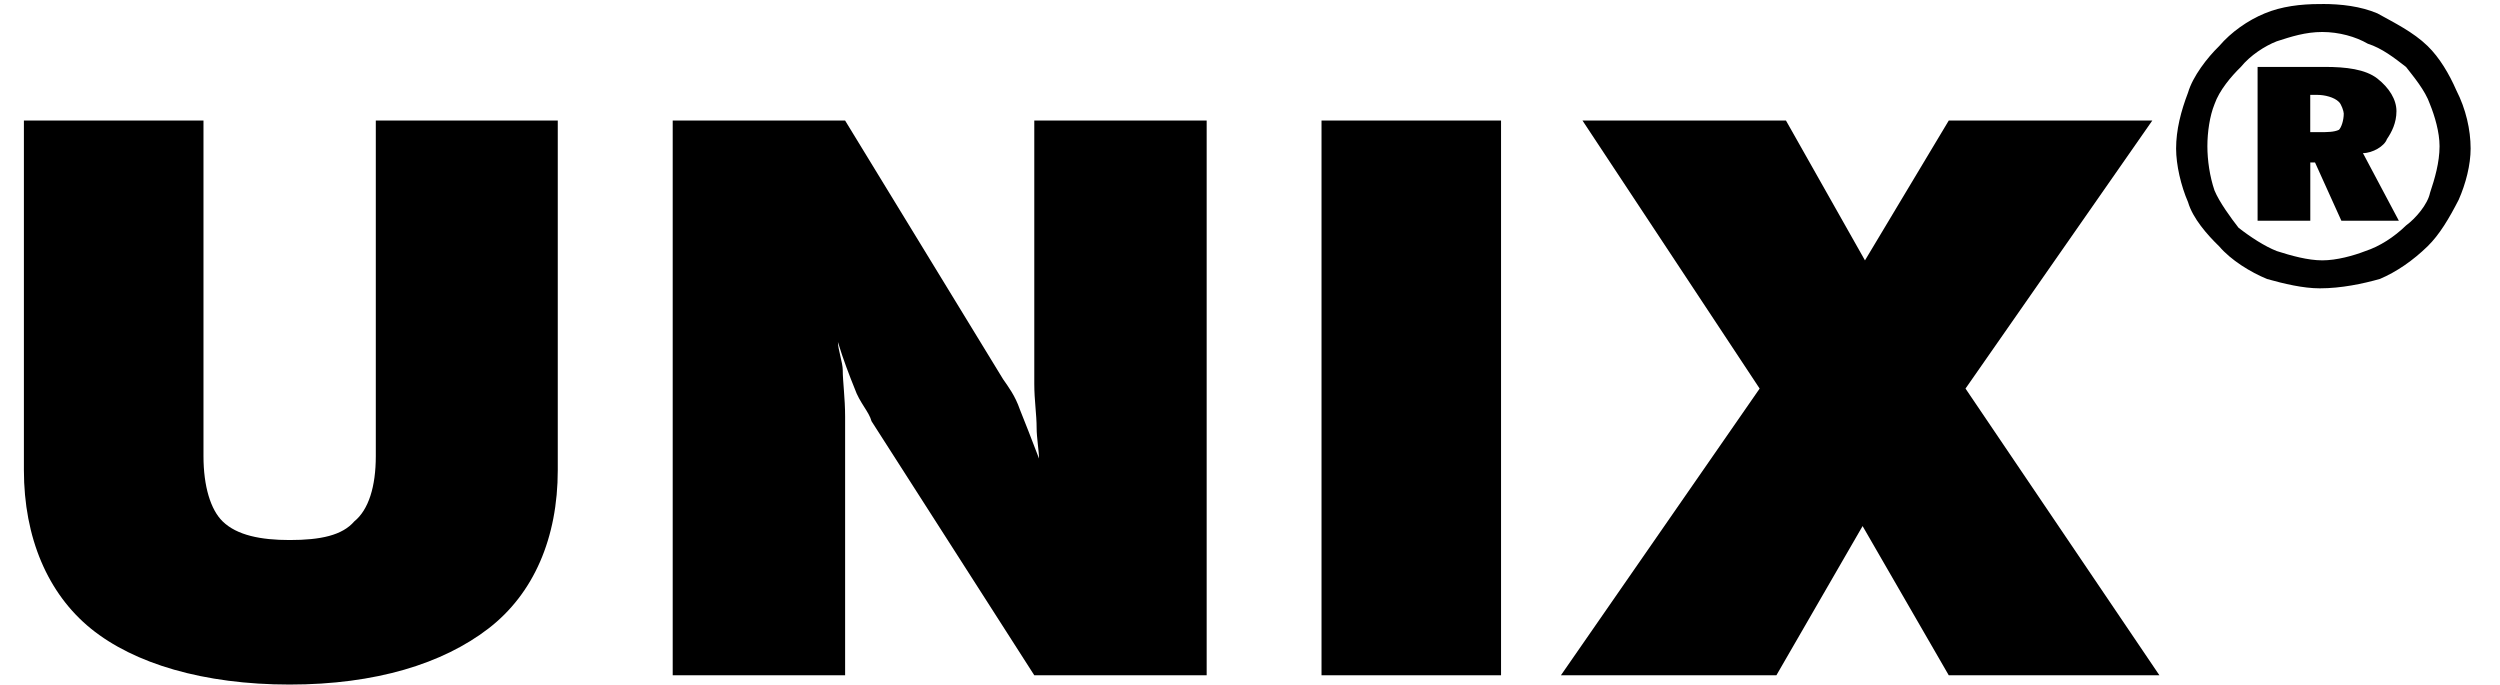 <?xml version="1.0" encoding="UTF-8"?> <svg xmlns="http://www.w3.org/2000/svg" width="84" height="23" viewBox="0 0 84 23" fill="none"><path fill-rule="evenodd" clip-rule="evenodd" d="M0.803 4.05H6.837V15.326C6.837 16.343 7.078 17.126 7.48 17.518C7.961 17.988 8.768 18.145 9.732 18.145C10.776 18.145 11.501 17.988 11.905 17.518C12.386 17.128 12.627 16.346 12.627 15.326V4.05H18.741V15.796C18.741 18.068 17.937 19.947 16.407 21.122C14.88 22.296 12.627 23.001 9.732 23.001C6.837 23.001 4.503 22.296 3.055 21.122C1.607 19.947 0.803 18.068 0.803 15.796V4.05Z" fill="black"></path><path fill-rule="evenodd" clip-rule="evenodd" d="M22.603 22.689V4.051H28.396L33.705 12.743C33.867 12.978 34.109 13.293 34.268 13.76C34.428 14.152 34.67 14.778 34.911 15.407C34.911 15.172 34.831 14.7 34.831 14.389C34.831 13.92 34.752 13.45 34.752 12.9V4.051H40.544V22.689H34.752L29.283 14.152C29.203 13.84 28.879 13.525 28.717 13.056C28.558 12.665 28.316 12.038 28.154 11.491C28.154 11.726 28.316 12.195 28.316 12.43C28.316 12.821 28.396 13.37 28.396 13.997V22.689H22.603Z" fill="black"></path><path d="M50.435 4.05H44.403V22.689H50.435V4.05Z" fill="black"></path><path fill-rule="evenodd" clip-rule="evenodd" d="M52.447 22.689L59.124 13.056L53.172 4.051H60.009L62.663 8.749L65.478 4.051H72.317L66.041 13.056L72.556 22.689H65.478L62.583 17.676L59.687 22.689H52.447Z" fill="black"></path><path fill-rule="evenodd" clip-rule="evenodd" d="M78.027 0.134C78.67 0.134 79.313 0.211 79.878 0.448C80.441 0.761 81.084 1.075 81.567 1.545C81.969 1.936 82.292 2.483 82.532 3.033C82.853 3.658 83.013 4.362 83.013 4.99C83.013 5.537 82.853 6.164 82.612 6.712C82.29 7.339 81.967 7.886 81.565 8.278C81.082 8.748 80.519 9.141 79.956 9.375C79.393 9.533 78.67 9.688 77.945 9.688C77.382 9.688 76.739 9.533 76.174 9.375C75.611 9.141 74.968 8.748 74.565 8.278C74.163 7.888 73.678 7.339 73.518 6.791C73.279 6.242 73.117 5.539 73.117 4.992C73.117 4.364 73.279 3.737 73.518 3.112C73.678 2.565 74.163 1.938 74.565 1.547C74.966 1.077 75.529 0.683 76.094 0.45C76.657 0.215 77.3 0.136 77.945 0.136H78.027V0.134ZM81.969 4.912C81.969 4.442 81.807 3.895 81.647 3.502C81.486 3.033 81.084 2.563 80.843 2.25C80.441 1.938 80.038 1.623 79.557 1.468C79.153 1.233 78.592 1.075 78.027 1.075C77.464 1.075 76.983 1.231 76.498 1.388C76.096 1.545 75.613 1.858 75.292 2.25C74.97 2.563 74.569 3.035 74.407 3.502C74.247 3.895 74.168 4.442 74.168 4.912C74.168 5.382 74.247 5.929 74.407 6.399C74.569 6.791 74.97 7.339 75.214 7.651C75.615 7.966 76.098 8.278 76.5 8.436C76.983 8.591 77.546 8.748 78.029 8.748C78.512 8.748 79.076 8.591 79.477 8.436C79.958 8.278 80.443 7.966 80.845 7.574C81.166 7.339 81.569 6.869 81.649 6.479C81.807 6.007 81.969 5.459 81.969 4.912ZM78.107 2.248C78.832 2.248 79.475 2.326 79.878 2.638C80.279 2.953 80.521 3.345 80.521 3.735C80.521 4.128 80.361 4.44 80.2 4.675C80.12 4.91 79.718 5.145 79.395 5.145L80.601 7.416H78.67L77.785 5.459H77.626V7.416H75.855V2.248H78.107ZM77.865 3.188H77.624V4.44H77.945C78.185 4.44 78.426 4.44 78.588 4.362C78.668 4.285 78.75 4.05 78.75 3.815C78.75 3.737 78.67 3.502 78.588 3.425C78.428 3.265 78.107 3.188 77.865 3.188Z" fill="black"></path></svg> 